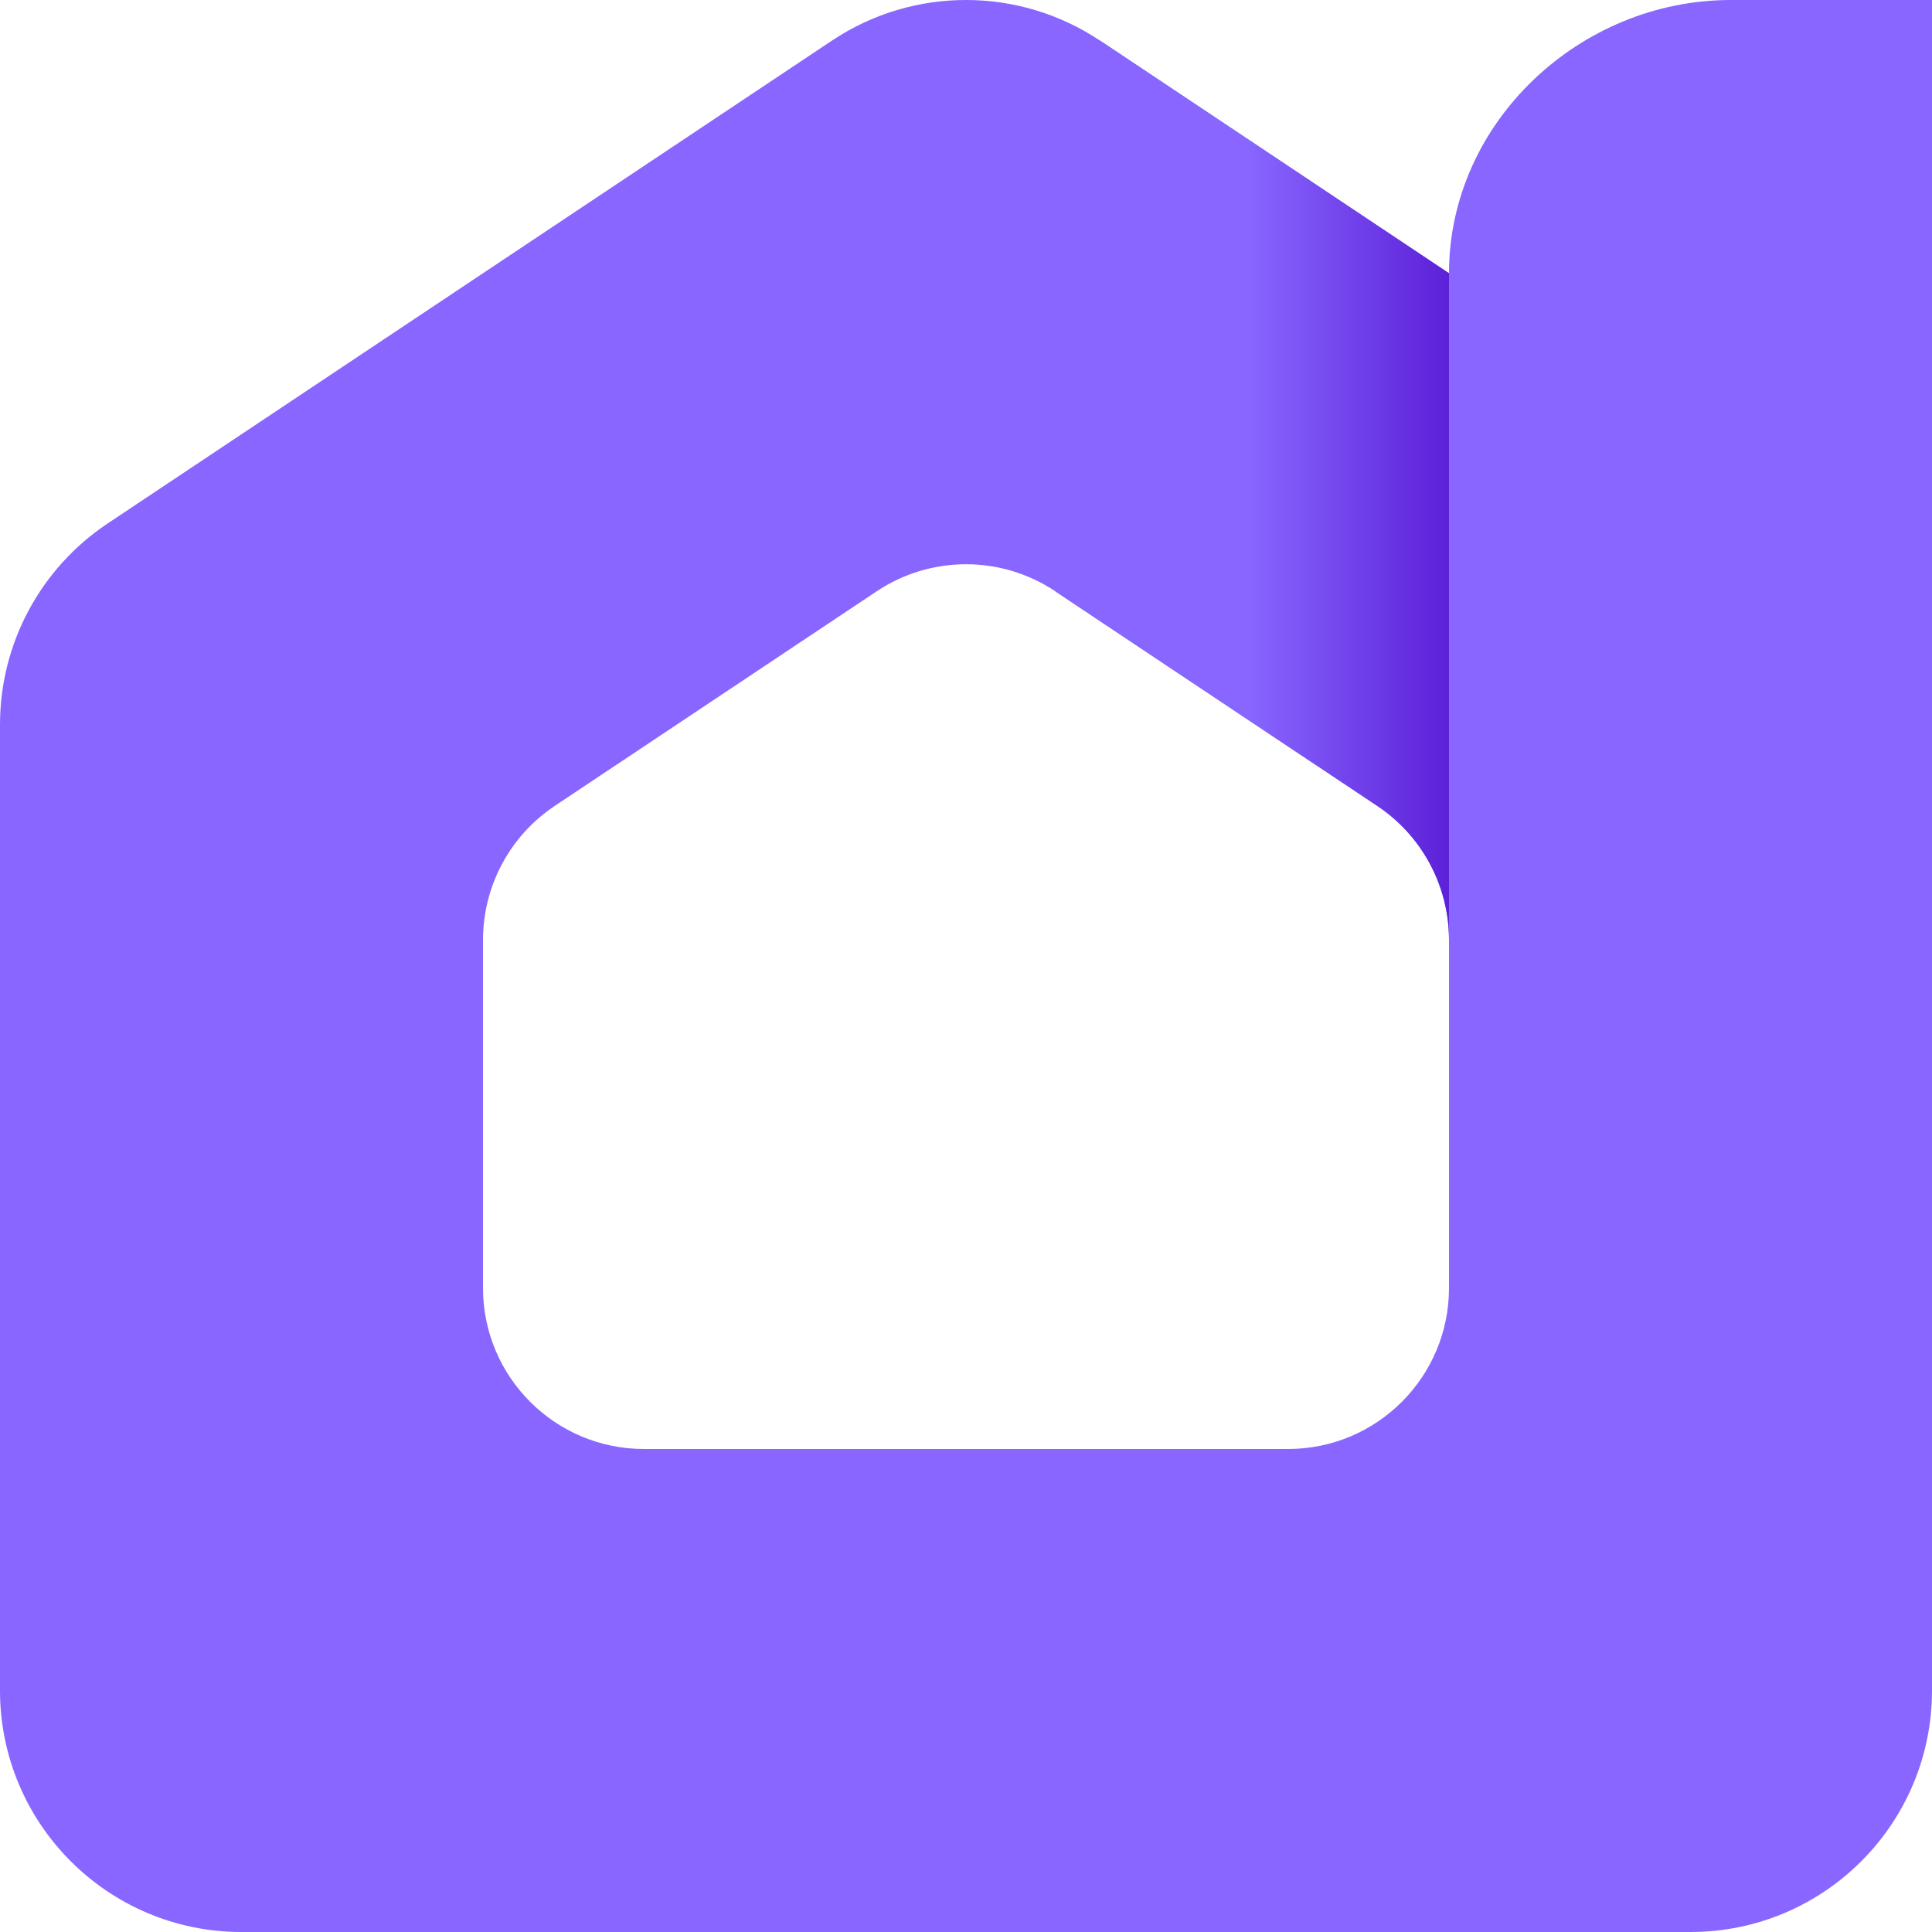 <svg width="96" height="96" viewBox="0 0 96 96" fill="none" xmlns="http://www.w3.org/2000/svg">
<path fill-rule="evenodd" clip-rule="evenodd" d="M54.656 2.015C50.626 -0.672 45.374 -0.672 41.344 2.015L5.344 26.015C2.005 28.241 0 31.988 0 36V84C0 90.627 5.373 96 12 96H84C90.627 96 96 90.627 96 84V1.78814e-07H86C78.501 1.78814e-07 72 6.079 72 13.578L54.656 2.015ZM24 46.704C24 44.029 25.337 41.531 27.562 40.047L43.562 29.381C46.25 27.589 49.75 27.589 52.438 29.381L68.438 40.047C70.663 41.531 72 44.029 72 46.704V64C72 68.418 68.418 72 64 72H32C27.582 72 24 68.418 24 64V46.704Z" fill="#86f"/>
<path d="M72 13.578L54.656 2.015L52.438 29.381L68.438 40.047C70.663 41.531 72 44.029 72 46.704V13.578Z" fill="url(#paint0_linear_1718_7756)"/>
<defs>
<linearGradient id="paint0_linear_1718_7756" x1="72" y1="17" x2="62" y2="17" gradientUnits="userSpaceOnUse">
<stop stop-color="#5C21D8"/>
<stop offset="1" stop-color="#86f"/>
</linearGradient>
</defs>
</svg>
